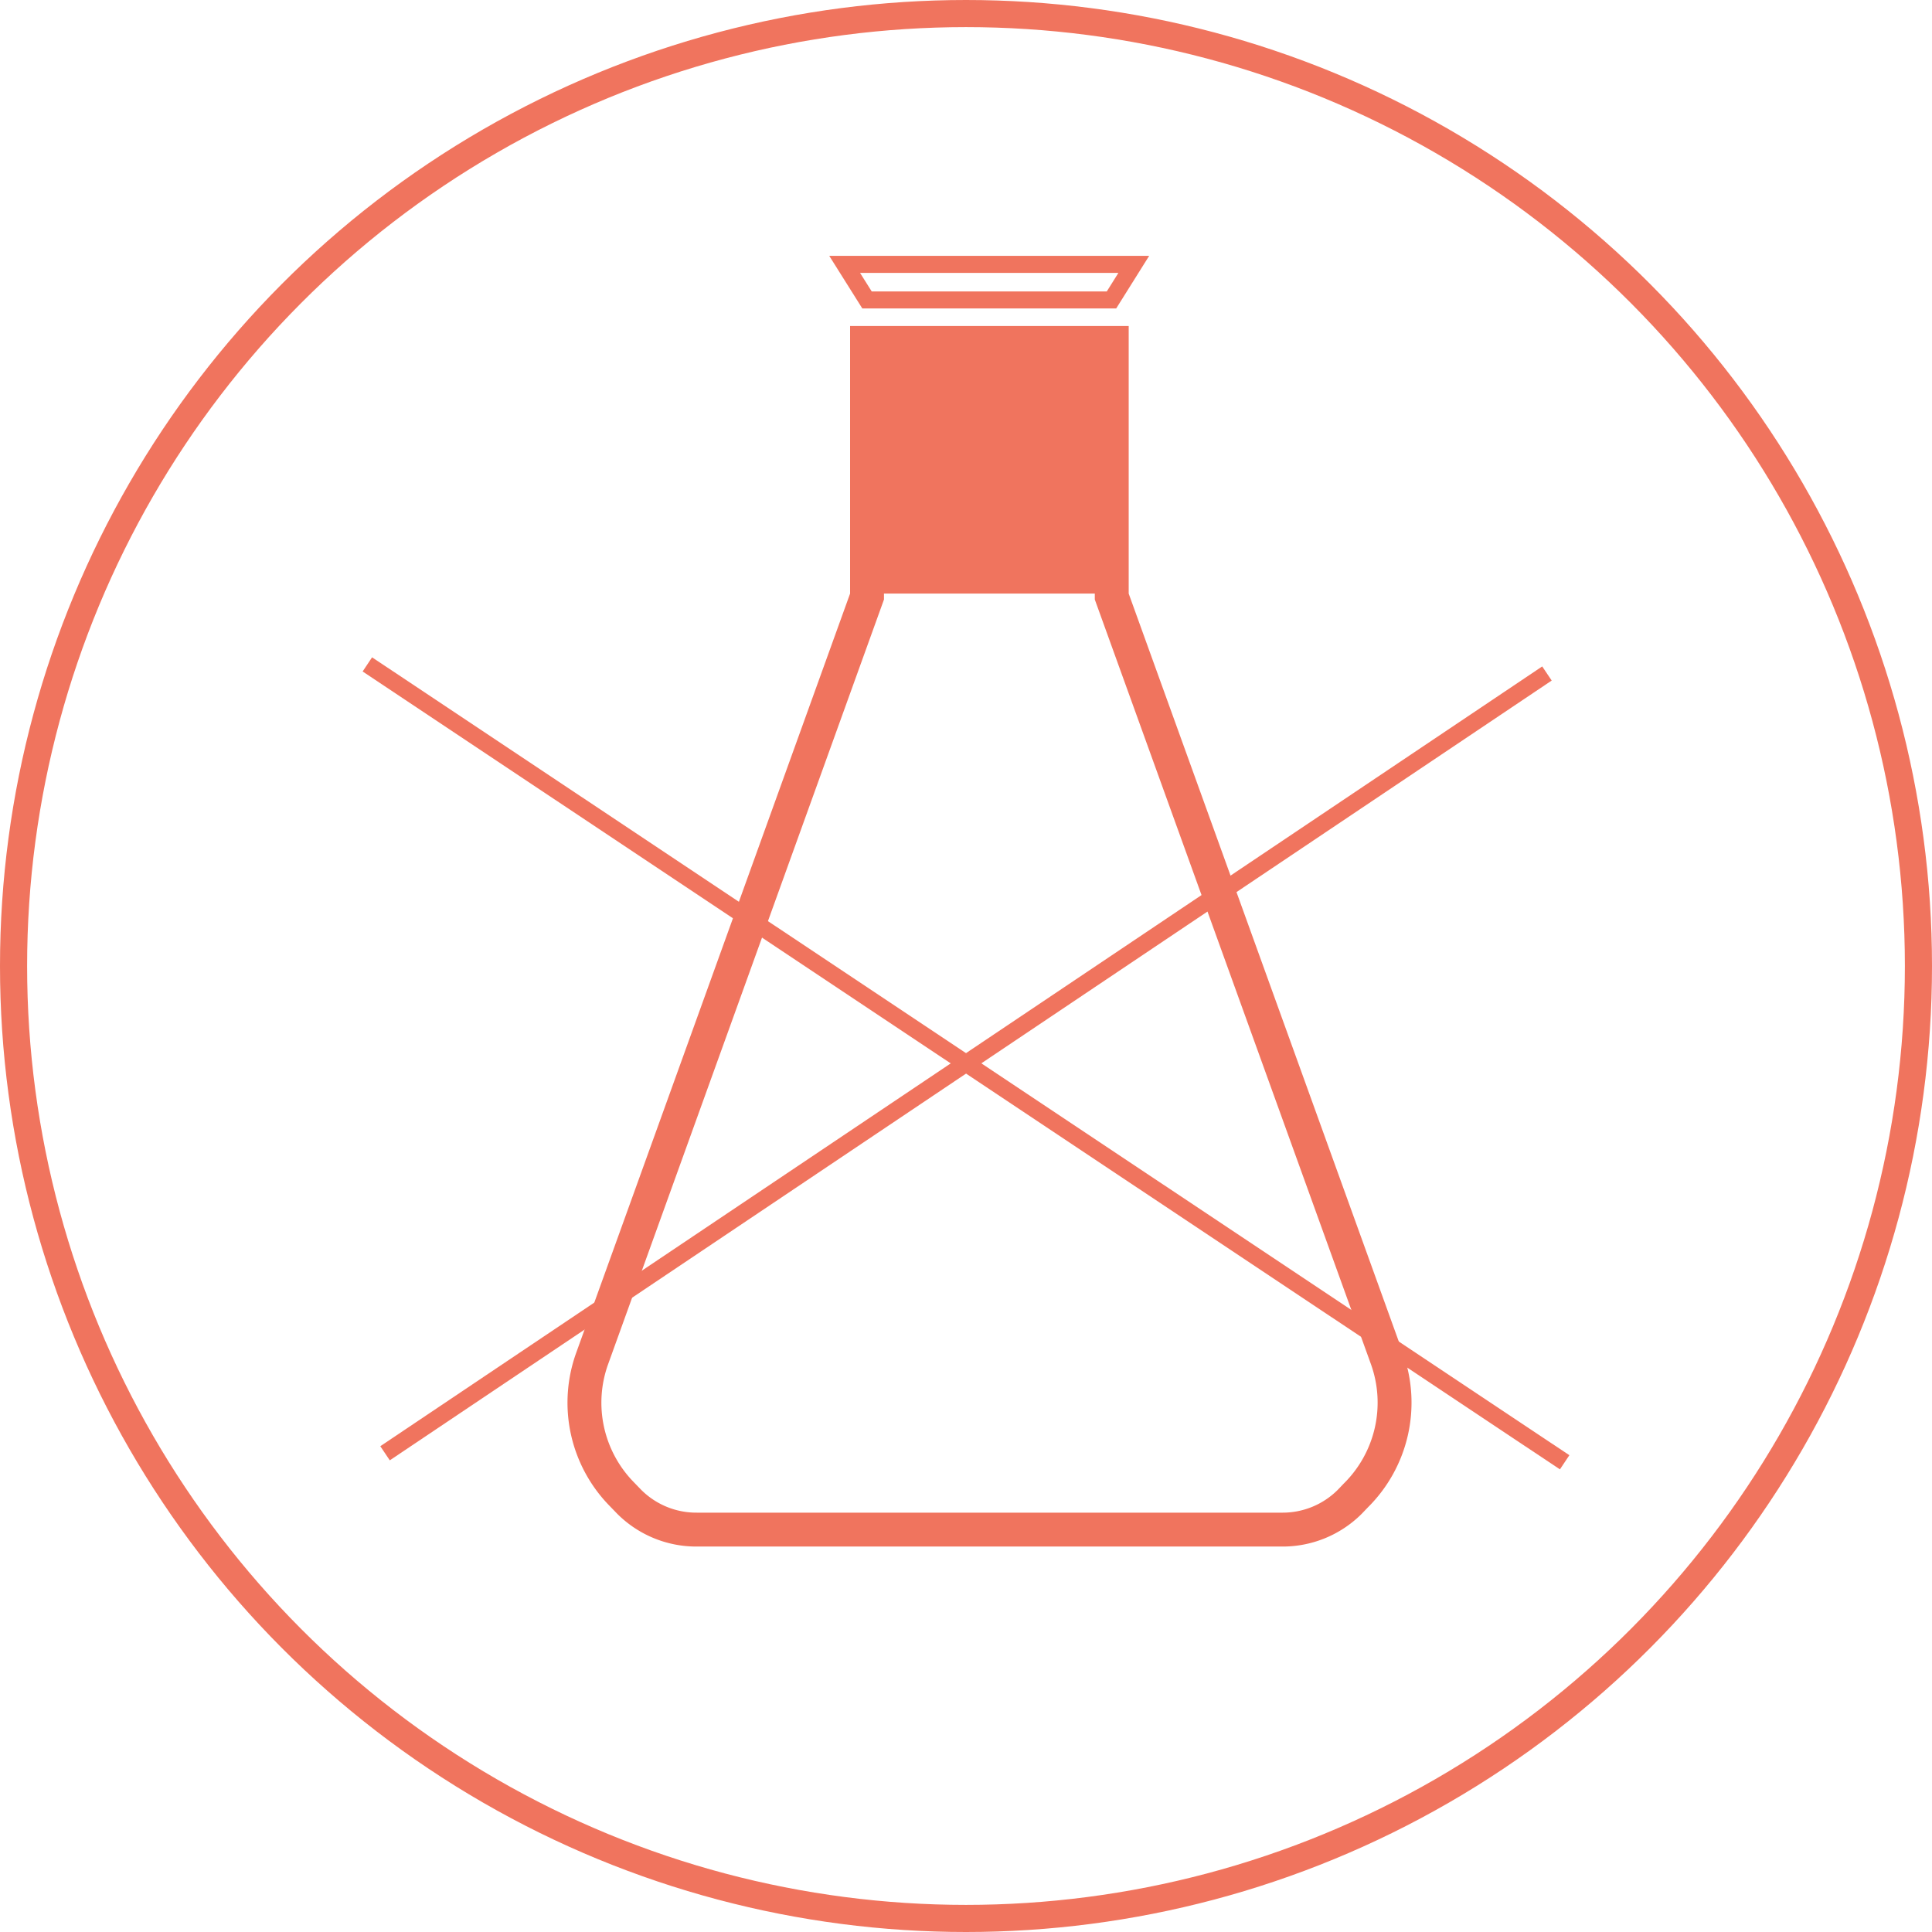 <svg xmlns="http://www.w3.org/2000/svg" viewBox="0 0 285 285"><defs><style>.cls-1,.cls-2,.cls-4{fill:none;stroke:#f0745e;}.cls-1{stroke-width:5px;}.cls-2{stroke-width:2.51px;}.cls-3{fill:#f0745e;}.cls-4{stroke-miterlimit:10;stroke-width:4px;}</style></defs><g id="Calque_2" data-name="Calque 2"><g id="Calque_1-2" data-name="Calque 1"><path class="cls-1" d="M200,220.61l-.89.93a14,14,0,0,1-10.05,4.1H102.82a14,14,0,0,1-10-4.1l-.9-.93-.3-.31a19.26,19.26,0,0,1-4.29-19.84L127.9,88V50.59H164V88l40.6,112.43A19.27,19.27,0,0,1,200,220.61Z"></path><polygon class="cls-2" points="145.93 39 124.6 39 127.9 44.25 145.93 44.25 163.96 44.25 167.25 39 145.93 39"></polygon><rect class="cls-3" x="128.28" y="50.35" width="35.54" height="37.21"></rect><line class="cls-2" x1="56.8" y1="214.38" x2="228.2" y2="99.35"></line><line class="cls-2" x1="230.81" y1="215.71" x2="54.19" y2="98.01"></line><circle class="cls-4" cx="142.5" cy="142.5" r="140.5"></circle></g></g></svg>